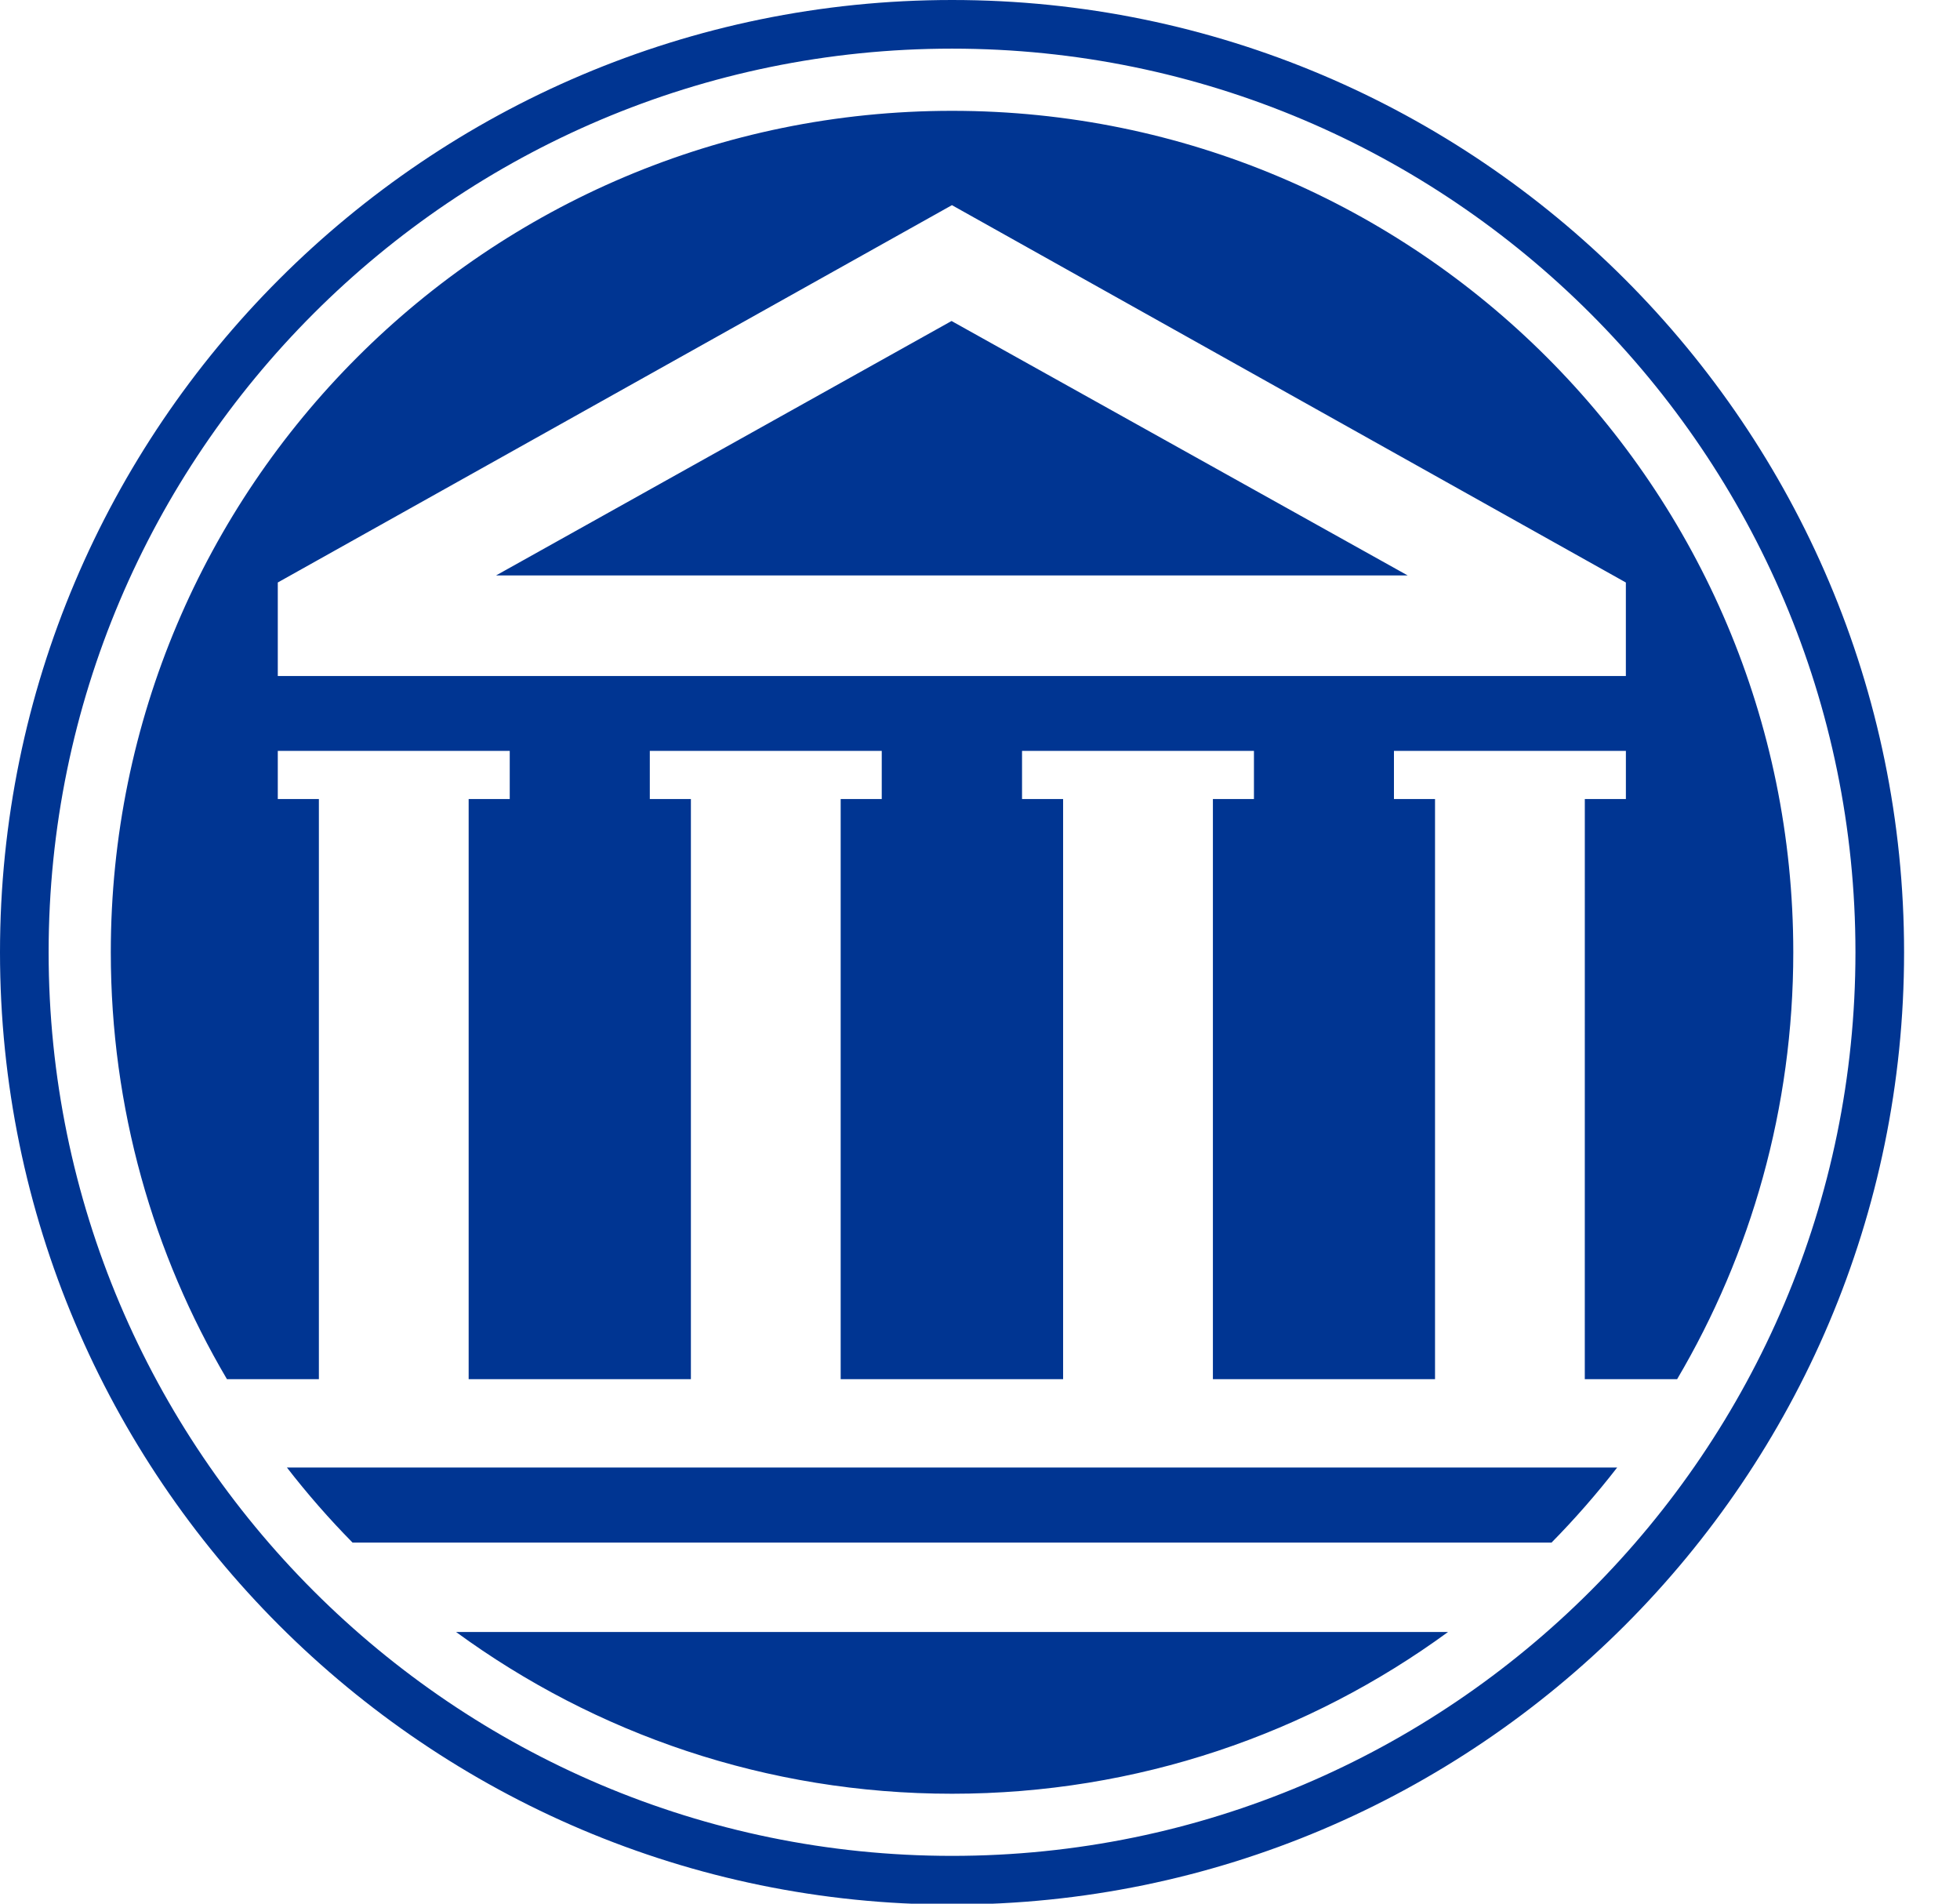 <?xml version="1.0" encoding="utf-8"?>
<!-- Generator: Adobe Illustrator 25.4.1, SVG Export Plug-In . SVG Version: 6.00 Build 0)  -->
<svg version="1.1" id="Ebene_1" xmlns="http://www.w3.org/2000/svg" xmlns:xlink="http://www.w3.org/1999/xlink" x="0px" y="0px"
	 viewBox="0 0 151.797 147.4" style="enable-background:new 0 0 151.797 147.4;" xml:space="preserve">
<style type="text/css">
	.st0{fill:#FFD500;}
	.st1{fill:#005BBB;}
	.st2{fill:#003592;}
</style>

<path class="st2" d="M73.733,147.469C33.077,147.469,0,114.391,0,73.735
	C0,33.077,33.077,0,73.733,0c40.656,0,73.733,33.077,73.733,73.735
	C147.466,114.391,114.389,147.469,73.733,147.469L73.733,147.469z M73.733,3.766
	c-38.58,0-69.967,31.387-69.967,69.968c0,38.578,31.387,69.965,69.967,69.965
	c38.579,0,69.967-31.387,69.967-69.965C143.7,35.154,112.313,3.766,73.733,3.766
	L73.733,3.766z M24.697,61.867v44.92h-7.121
	c-5.714-9.689-8.995-20.988-8.995-33.053c0-35.983,29.17-65.153,65.153-65.153
	s65.151,29.17,65.151,65.153c0,12.064-3.277,23.364-8.995,33.053h-7.152
	l0.002-44.92h3.181v-3.726h-17.963v3.726h3.181v44.92H93.936V61.867h3.179v-3.726
	H79.154v3.726h3.181v44.92H65.108V61.867h3.181v-3.726H50.326v3.726h3.182v44.92
	h-17.212V61.867h3.182v-3.726H21.514v3.726H24.697L24.697,61.867z M21.514,52.345
	h104.405v-7.242L73.725,15.885L21.514,45.101V52.345L21.514,52.345z M38.421,44.554
	l35.274-19.699l35.323,19.699H38.421L38.421,44.554z M27.304,119.442
	c-1.806-1.833-3.505-3.776-5.083-5.813H125.245
	c-1.58,2.036-3.277,3.979-5.083,5.813H27.304L27.304,119.442z M112.15,126.362
	c-10.772,7.875-24.051,12.526-38.416,12.526c-14.366,0-27.645-4.651-38.415-12.526
	H112.15L112.15,126.362z"/>
</svg>
